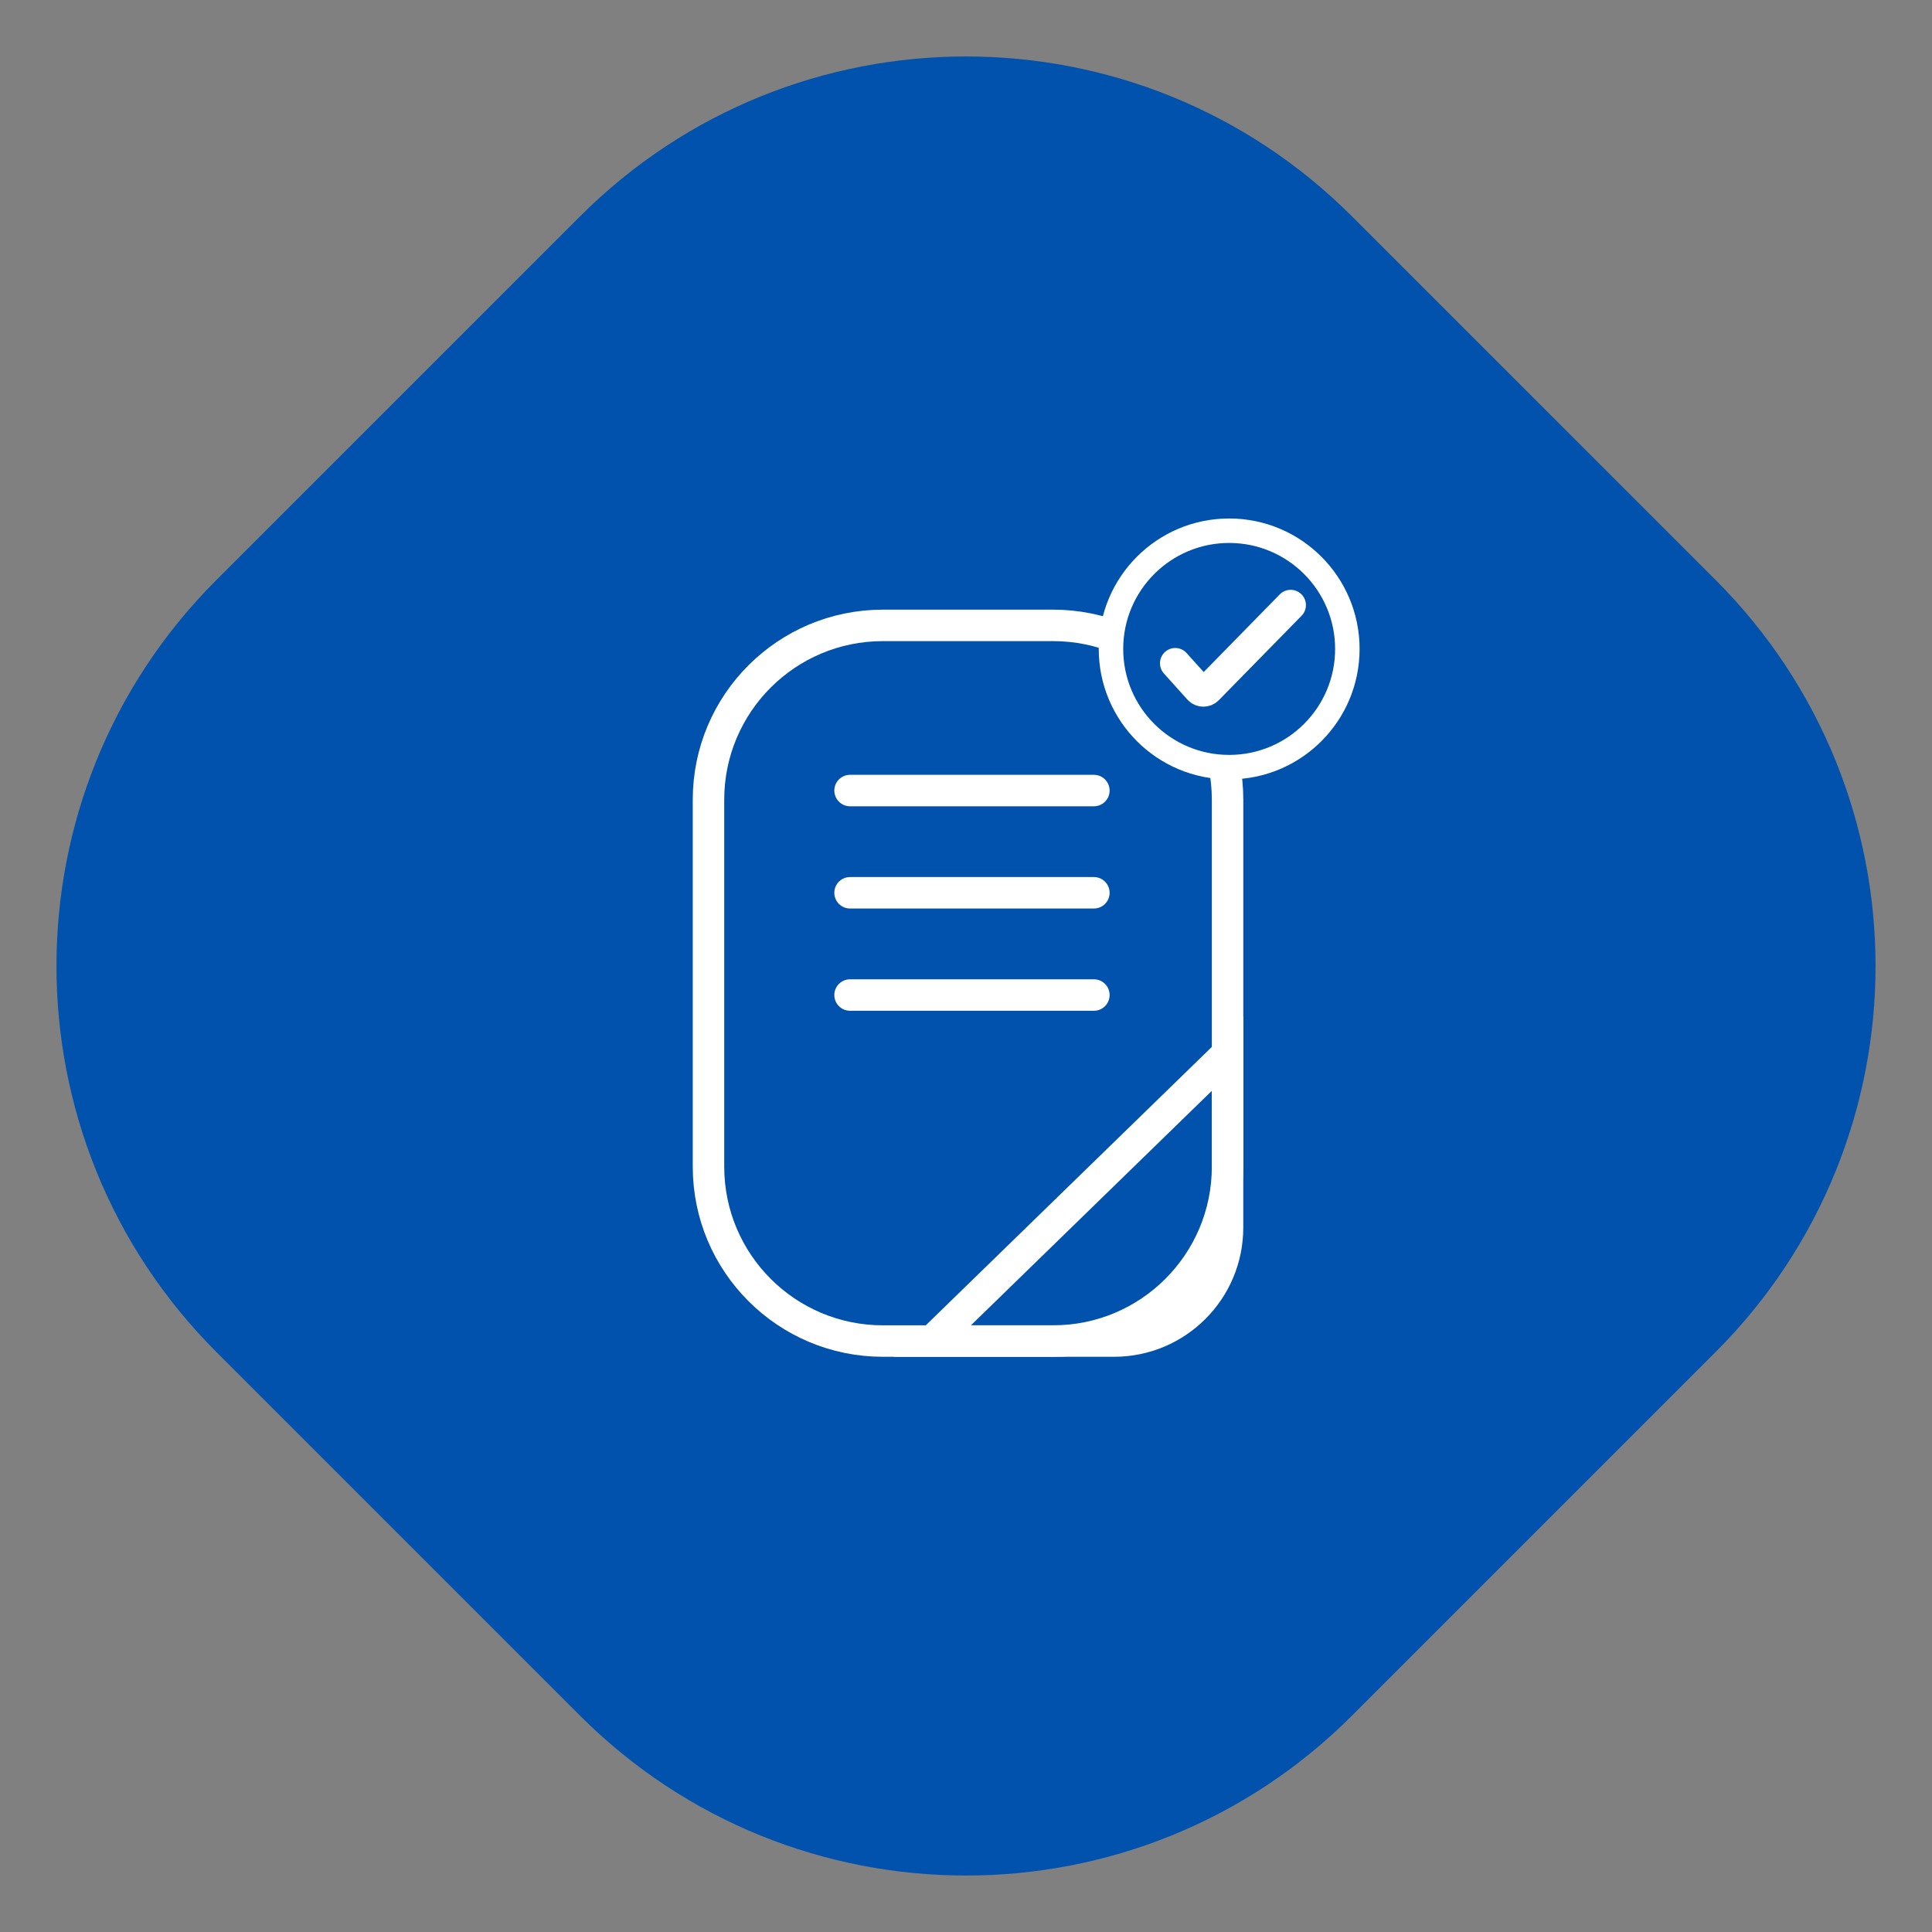 <svg xmlns="http://www.w3.org/2000/svg" viewBox="0 0 80 80" width="80" height="80" preserveAspectRatio="xMidYMid meet" style="width: 100%; height: 100%; transform: translate3d(0px, 0px, 0px);"><rect x="0" y="0" width="80" height="80" fill="#808080" stroke="none"/><defs><clipPath id="animationMask_6PloJwyFeT"><rect width="80" height="80" x="0" y="0"></rect></clipPath><clipPath id="sZWFsZ673j"><path fill="#ffffff" clip-rule="nonzero" d=" M9.278,-0.299 C9.278,-0.299 -0.685,-0.299 -0.685,-0.299 C-0.685,-0.299 -0.685,9.307 -0.685,9.307 C-0.685,9.307 9.278,9.307 9.278,9.307 C9.278,9.307 9.278,-0.299 9.278,-0.299" fill-opacity="1"></path></clipPath></defs><g clip-path="url(#animationMask_6PloJwyFeT)"><g transform="matrix(1,0,0,1,-0.118,-0.119)" opacity="1" style="display: block;"><g opacity="1" transform="matrix(1,0,0,1,40.118,40.118)"><path fill="rgb(1,82,173)" fill-opacity="1" d=" M-15.982,31.043 C-15.982,31.043 -31.042,15.983 -31.042,15.983 C-39.869,7.156 -39.869,-7.155 -31.042,-15.981 C-31.042,-15.981 -15.982,-31.04 -15.982,-31.04 C-7.155,-39.868 7.155,-39.868 15.982,-31.04 C15.982,-31.04 31.042,-15.981 31.042,-15.981 C39.869,-7.155 39.869,7.156 31.042,15.983 C31.042,15.983 15.982,31.043 15.982,31.043 C7.155,39.869 -7.155,39.869 -15.982,31.043z"></path></g></g><g transform="matrix(1,0,0,1,26.08,22.639)" opacity="1" style="display: block;"><g opacity="1" transform="matrix(1,0,0,1,14.004,18.074)"><path stroke-linecap="butt" stroke-linejoin="miter" fill-opacity="0" stroke-miterlimit="10" stroke="rgb(255,255,255)" stroke-opacity="1" stroke-width="1.303" d=" M3.526,14.817 C3.526,14.817 -3.526,14.817 -3.526,14.817 C-7.514,14.817 -10.747,11.585 -10.747,7.596 C-10.747,7.596 -10.747,-7.597 -10.747,-7.597 C-10.747,-11.585 -7.514,-14.817 -3.526,-14.817 C-3.526,-14.817 3.526,-14.817 3.526,-14.817 C7.513,-14.817 10.747,-11.585 10.747,-7.597 C10.747,-7.597 10.747,7.596 10.747,7.596 C10.747,11.585 7.513,14.817 3.526,14.817z"></path></g><g opacity="1" transform="matrix(1,0,0,1,18.635,26.939)"><path stroke-linecap="butt" stroke-linejoin="miter" fill-opacity="0" stroke-miterlimit="10" stroke="rgb(255,255,255)" stroke-opacity="1" stroke-width="1.303" d=" M1.413,5.952 C1.413,5.952 -6.115,5.952 -6.115,5.952 C-6.115,5.952 6.115,-5.952 6.115,-5.952 C6.115,-5.952 6.115,1.251 6.115,1.251 C6.115,3.848 4.011,5.952 1.413,5.952z"></path></g><g opacity="1" transform="matrix(1,0,0,1,0,0)"><path stroke-linecap="round" stroke-linejoin="round" fill-opacity="0" stroke="rgb(255,255,255)" stroke-opacity="1" stroke-width="1.303" d=" M9.119,10.096 C9.119,10.096 19.215,10.096 19.215,10.096"></path></g><g opacity="1" transform="matrix(1,0,0,1,0,0)"><path stroke-linecap="round" stroke-linejoin="round" fill-opacity="0" stroke="rgb(255,255,255)" stroke-opacity="1" stroke-width="1.303" d=" M9.119,14.329 C9.119,14.329 19.215,14.329 19.215,14.329"></path></g><g opacity="1" transform="matrix(1,0,0,1,0,0)"><path stroke-linecap="round" stroke-linejoin="round" fill-opacity="0" stroke="rgb(255,255,255)" stroke-opacity="1" stroke-width="1.303" d=" M9.119,18.563 C9.119,18.563 19.215,18.563 19.215,18.563"></path></g></g><g transform="matrix(1,0,0,1,43.471,19.444)" opacity="1" style="display: block;"><g opacity="1" transform="matrix(1,0,0,1,7.426,7.427)"><path fill="rgb(1,82,173)" fill-opacity="1" d=" M-4.894,0.001 C-4.894,0.001 -4.894,0.001 -4.894,0.001 C-4.894,2.704 -2.704,4.895 0,4.895 C2.703,4.895 4.894,2.704 4.894,0.001 C4.894,-2.702 2.703,-4.895 0,-4.895 C-2.704,-4.895 -4.894,-2.702 -4.894,0.001z"></path><path stroke-linecap="butt" stroke-linejoin="miter" fill-opacity="0" stroke-miterlimit="10" stroke="rgb(255,255,255)" stroke-opacity="1" stroke-width="1.013" d=" M-4.894,0.001 C-4.894,0.001 -4.894,0.001 -4.894,0.001 C-4.894,2.704 -2.704,4.895 0,4.895 C2.703,4.895 4.894,2.704 4.894,0.001 C4.894,-2.702 2.703,-4.895 0,-4.895 C-2.704,-4.895 -4.894,-2.702 -4.894,0.001z"></path></g></g><g clip-path="url(#sZWFsZ673j)" transform="matrix(1.123,0,0,1.123,45.505,21.897)" opacity="1" style="display: block;"><g opacity="1" transform="matrix(1,0,0,1,4.941,4.417)"><path stroke-linecap="round" stroke-linejoin="miter" fill-opacity="0" stroke-miterlimit="10" stroke="rgb(255,255,255)" stroke-opacity="1" stroke-width="1.125" d=" M-2.128,0.54 C-2.128,0.54 -1.26,1.505 -1.26,1.505 C-1.17,1.603 -1.017,1.604 -0.924,1.51 C-0.924,1.51 2.128,-1.605 2.128,-1.605"></path></g></g></g></svg>